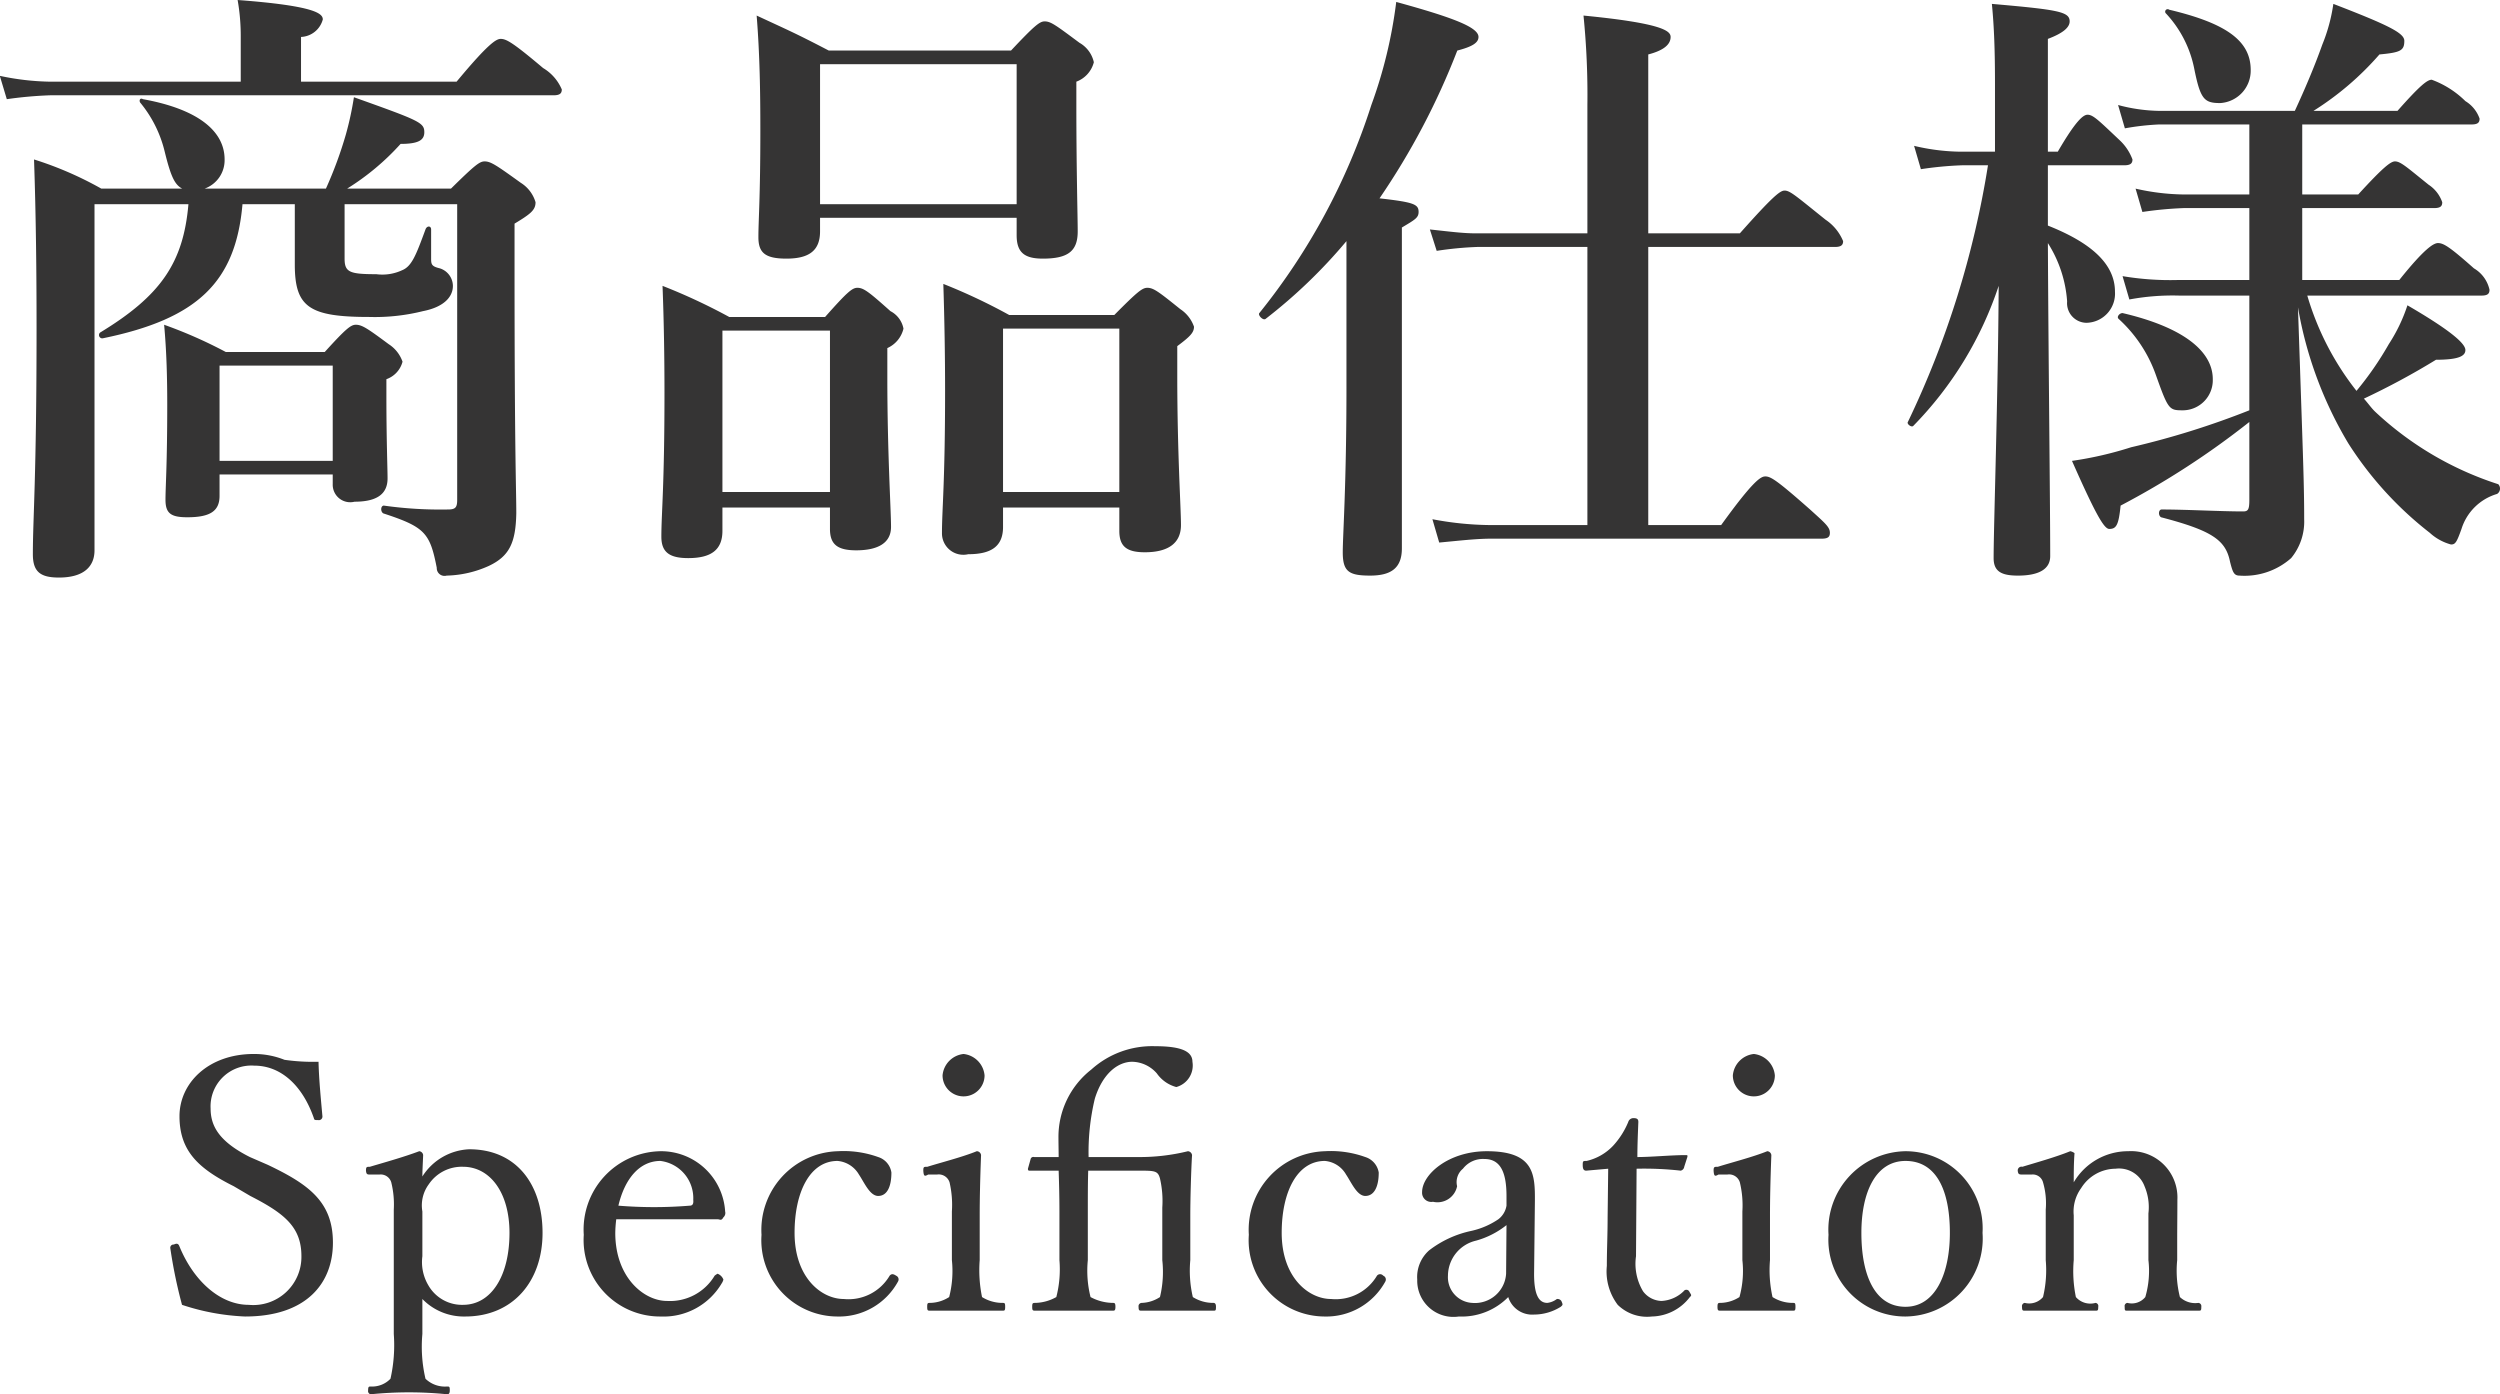<svg id="tle_specification.svg" xmlns="http://www.w3.org/2000/svg" width="128.56" height="71.7" viewBox="0 0 128.56 71.7">
  <defs>
    <style>
      .cls-1 {
        fill: #353434;
        fill-rule: evenodd;
      }
    </style>
  </defs>
  <path id="Specification" class="cls-1" d="M1935.15,11183.6c1.76,0.9,2.63,1.6,2.63,3.1a2.475,2.475,0,0,1-2.71,2.5c-1.45,0-2.82-1.2-3.56-3-0.04-.1-0.09-0.2-0.29-0.1a0.164,0.164,0,0,0-.18.2,25.017,25.017,0,0,0,.6,2.9,11.749,11.749,0,0,0,3.24.6c3.15,0,4.52-1.7,4.52-3.8s-1.25-3-3.35-4l-0.92-.4c-1.59-.8-2.02-1.6-2.02-2.5a2.1,2.1,0,0,1,2.25-2.2c1.35,0,2.47,1,3.06,2.7,0.02,0.1.06,0.1,0.22,0.1a0.185,0.185,0,0,0,.22-0.2c-0.08-.9-0.18-1.9-0.2-2.8a10.394,10.394,0,0,1-1.75-.1,4.19,4.19,0,0,0-1.58-.3c-2.34,0-3.82,1.5-3.82,3.2,0,1.8.99,2.7,2.79,3.6Zm8.85,5.3a2.973,2.973,0,0,0,2.2.9c2.45,0,3.98-1.8,3.98-4.3s-1.35-4.3-3.77-4.3a3,3,0,0,0-2.41,1.4c0-.3.02-0.6,0.04-1.1a0.224,0.224,0,0,0-.2-0.2c-0.79.3-1.87,0.6-2.54,0.8-0.16,0-.2,0-0.2.2,0.02,0.2.07,0.2,0.24,0.2h0.45a0.566,0.566,0,0,1,.61.4,4.714,4.714,0,0,1,.13,1.4v6.4a7.866,7.866,0,0,1-.17,2.3,1.307,1.307,0,0,1-1.01.4c-0.1,0-.14,0-0.14.2a0.169,0.169,0,0,0,.13.2,19.45,19.45,0,0,1,3.94,0c0.11,0,.13-0.1.13-0.2,0-.2-0.02-0.2-0.15-0.2a1.434,1.434,0,0,1-1.1-.4,7.228,7.228,0,0,1-.16-2.3v-1.8Zm0-4.5a1.829,1.829,0,0,1,.33-1.4,2.043,2.043,0,0,1,1.76-.9c1.37,0,2.39,1.3,2.39,3.4,0,2.2-.93,3.7-2.39,3.7a1.994,1.994,0,0,1-1.78-1,2.341,2.341,0,0,1-.31-1.5v-2.3Zm9.97,0.4h5.22c0.11,0,.18.1,0.29-0.1a0.3,0.3,0,0,0,.09-0.3,3.3,3.3,0,0,0-3.33-3.1,4.026,4.026,0,0,0-3.94,4.3,3.932,3.932,0,0,0,3.96,4.2,3.468,3.468,0,0,0,3.13-1.7,0.591,0.591,0,0,0,.09-0.2,0.521,0.521,0,0,0-.3-0.3,0.974,0.974,0,0,0-.15.1,2.673,2.673,0,0,1-2.45,1.3c-1.18,0-2.66-1.2-2.66-3.5A6.476,6.476,0,0,1,1953.97,11184.8Zm0.11-.7c0.33-1.4,1.1-2.3,2.16-2.3a1.927,1.927,0,0,1,1.69,2c0.02,0.2-.03.3-0.18,0.3A22.486,22.486,0,0,1,1954.08,11184.1Zm11.29-2.8a4.049,4.049,0,0,0-3.93,4.3,3.924,3.924,0,0,0,3.89,4.2,3.452,3.452,0,0,0,3.13-1.8,0.209,0.209,0,0,0-.1-0.3c-0.15-.1-0.24-0.1-0.33,0a2.454,2.454,0,0,1-2.36,1.2c-1.15,0-2.53-1.1-2.53-3.4,0-2.1.79-3.7,2.21-3.7a1.409,1.409,0,0,1,1.1.7c0.27,0.4.56,1.1,0.99,1.1,0.47,0,.68-0.5.68-1.2a0.983,0.983,0,0,0-.68-0.8A5.243,5.243,0,0,0,1965.37,11181.3Zm5.86,5.6a5.361,5.361,0,0,1-.14,1.9,1.869,1.869,0,0,1-.97.3c-0.13,0-.16,0-0.16.2s0.03,0.2.16,0.2h3.71c0.11,0,.14,0,0.14-0.2s-0.03-.2-0.14-0.2a1.98,1.98,0,0,1-1.05-.3,6.861,6.861,0,0,1-.12-1.9v-2.3c0-.8.02-1.8,0.07-3.1a0.227,0.227,0,0,0-.22-0.2c-0.73.3-1.91,0.6-2.54,0.8-0.18,0-.21,0-0.21.2,0.02,0.3.07,0.3,0.25,0.2h0.45a0.586,0.586,0,0,1,.65.4,5.16,5.16,0,0,1,.12,1.5v2.5Zm0.6-10.6a1.215,1.215,0,0,0-1.08,1.1,1.08,1.08,0,1,0,2.16,0A1.215,1.215,0,0,0,1971.83,11176.3Zm6.43,5.3a11.8,11.8,0,0,1,.32-3c0.4-1.3,1.19-1.9,1.93-1.9a1.728,1.728,0,0,1,1.26.6,1.783,1.783,0,0,0,1,.7,1.15,1.15,0,0,0,.83-1.3c0-.6-0.74-0.8-1.92-0.8a4.671,4.671,0,0,0-3.28,1.2,4.391,4.391,0,0,0-1.69,3.5c0,0.3.01,0.7,0.01,1h-1.26a0.143,0.143,0,0,0-.18.1l-0.14.5c0,0.1.04,0.1,0.09,0.1h1.49c0.02,0.6.04,1.3,0.04,2.1v2.5a5.711,5.711,0,0,1-.16,1.9,2.316,2.316,0,0,1-1.06.3c-0.15,0-.18,0-0.18.2s0.03,0.2.18,0.2h3.96c0.09,0,.14,0,0.14-0.2s-0.05-.2-0.14-0.2a2.471,2.471,0,0,1-1.14-.3,5.557,5.557,0,0,1-.14-1.9v-2.5c0-.7,0-1.5.02-2.1h2.57c0.85,0,1.01,0,1.12.4a5.16,5.16,0,0,1,.12,1.5v2.7a5.536,5.536,0,0,1-.12,1.9,1.811,1.811,0,0,1-.94.3,0.169,0.169,0,0,0-.16.2c0,0.2.04,0.2,0.16,0.2h3.69c0.11,0,.13,0,0.13-0.2,0-.1-0.02-0.2-0.13-0.2a1.96,1.96,0,0,1-1.06-.3,5.968,5.968,0,0,1-.13-1.9v-2.3c0-.8.04-2.3,0.09-3.1a0.234,0.234,0,0,0-.21-0.2,10.35,10.35,0,0,1-2.59.3h-2.52Zm12.16-.3a4.041,4.041,0,0,0-3.92,4.3,3.919,3.919,0,0,0,3.89,4.2,3.462,3.462,0,0,0,3.13-1.8,0.213,0.213,0,0,0-.11-0.3,0.207,0.207,0,0,0-.32,0,2.464,2.464,0,0,1-2.36,1.2c-1.15,0-2.54-1.1-2.54-3.4,0-2.1.79-3.7,2.22-3.7a1.39,1.39,0,0,1,1.09.7c0.27,0.4.56,1.1,0.99,1.1,0.47,0,.69-0.5.69-1.2a1,1,0,0,0-.69-0.8A5.21,5.21,0,0,0,1990.42,11181.3Zm10.79,2.6c0.01-1.4-.02-2.6-2.47-2.6-1.98,0-3.33,1.2-3.33,2.1a0.473,0.473,0,0,0,.56.5,1.029,1.029,0,0,0,1.24-.8,0.891,0.891,0,0,1,.3-0.9,1.3,1.3,0,0,1,1.1-.5c0.78,0,1.14.6,1.14,1.9v0.5a1.105,1.105,0,0,1-.42.7,4.026,4.026,0,0,1-1.4.6,5.369,5.369,0,0,0-2.16,1,1.83,1.83,0,0,0-.61,1.5,1.863,1.863,0,0,0,2.14,1.9,3.36,3.36,0,0,0,2.54-1,1.288,1.288,0,0,0,1.33.9,2.588,2.588,0,0,0,1.37-.4c0.11-.1.12-0.1,0.03-0.3a0.243,0.243,0,0,0-.23-0.1,1.023,1.023,0,0,1-.49.2c-0.43,0-.7-0.4-0.68-1.6Zm-1.48,3.7a1.606,1.606,0,0,1-1.75,1.5,1.32,1.32,0,0,1-1.24-1.4,1.862,1.862,0,0,1,1.44-1.8,4.384,4.384,0,0,0,1.57-.8Zm5.25-5.4-0.03,2.5c0,0.9-.04,1.7-0.04,2.5a2.844,2.844,0,0,0,.56,2,2.149,2.149,0,0,0,1.75.6,2.516,2.516,0,0,0,1.96-1c0.11-.1.07-0.1-0.04-0.3a0.168,0.168,0,0,0-.28,0,1.761,1.761,0,0,1-1.14.5,1.223,1.223,0,0,1-.95-0.5,2.754,2.754,0,0,1-.36-1.8l0.03-4.5a17.094,17.094,0,0,1,2.27.1,0.236,0.236,0,0,0,.18-0.2l0.16-.5c0.02-.1,0-0.1-0.09-0.1-0.74,0-1.76.1-2.48,0.1,0-.6.03-1.3,0.05-1.8,0-.1-0.02-0.2-0.23-0.2a0.275,0.275,0,0,0-.29.2,4.148,4.148,0,0,1-.76,1.2,2.711,2.711,0,0,1-1.38.8c-0.18,0-.2,0-0.2.2s0.04,0.3.18,0.3Zm6.9,4.7a5.049,5.049,0,0,1-.15,1.9,1.869,1.869,0,0,1-.97.3c-0.12,0-.16,0-0.16.2s0.04,0.2.16,0.2h3.71c0.11,0,.14,0,0.14-0.2s-0.03-.2-0.14-0.2a1.937,1.937,0,0,1-1.04-.3,6.348,6.348,0,0,1-.13-1.9v-2.3c0-.8.02-1.8,0.07-3.1a0.225,0.225,0,0,0-.21-0.2c-0.74.3-1.91,0.6-2.54,0.8-0.18,0-.22,0-0.22.2,0.02,0.3.07,0.3,0.25,0.2h0.45a0.58,0.58,0,0,1,.65.4,5.075,5.075,0,0,1,.13,1.5v2.5Zm0.59-10.6a1.215,1.215,0,0,0-1.08,1.1,1.08,1.08,0,1,0,2.16,0A1.215,1.215,0,0,0,2012.47,11176.3Zm7.8,5a4.035,4.035,0,0,0-3.96,4.3,3.95,3.95,0,0,0,3.96,4.2,4.012,4.012,0,0,0,3.96-4.3A3.967,3.967,0,0,0,2020.27,11181.3Zm0,0.5c1.58,0,2.28,1.5,2.28,3.7,0,2.1-.75,3.8-2.28,3.8-1.57,0-2.27-1.6-2.27-3.8C2018,11183.4,2018.74,11181.8,2020.27,11181.8Zm6.48,0.7a0.544,0.544,0,0,1,.59.4,3.844,3.844,0,0,1,.14,1.4v2.6a5.91,5.91,0,0,1-.14,1.9,0.931,0.931,0,0,1-.94.3,0.168,0.168,0,0,0-.14.2c0,0.2.04,0.2,0.14,0.2h3.64c0.11,0,.14,0,0.14-0.2a0.162,0.162,0,0,0-.14-0.2,0.986,0.986,0,0,1-1.01-.3,6.6,6.6,0,0,1-.11-1.9v-2.3a2.046,2.046,0,0,1,.38-1.4,2.1,2.1,0,0,1,1.77-1,1.4,1.4,0,0,1,1.49.9,2.739,2.739,0,0,1,.2,1.4v2.4a4.774,4.774,0,0,1-.16,1.9,0.9,0.9,0,0,1-.92.3,0.162,0.162,0,0,0-.14.2c0,0.2.01,0.2,0.14,0.2h3.65c0.13,0,.15,0,0.15-0.2a0.168,0.168,0,0,0-.15-0.2,1.143,1.143,0,0,1-.95-0.3,5.557,5.557,0,0,1-.14-1.9v-1.1c0-.5.01-1.4,0.01-2a2.383,2.383,0,0,0-2.53-2.5,3.24,3.24,0,0,0-2.8,1.6c0-.4,0-1,0.04-1.5a0.5,0.5,0,0,0-.22-0.1c-0.73.3-1.81,0.6-2.46,0.8a0.193,0.193,0,0,0-.24.2c0.02,0.2.08,0.2,0.27,0.2h0.44Z" transform="translate(-1922.28 -11122.1)"/>
  <path id="商品仕様" class="cls-1" d="M1937.44,11132.6v3.1c0,2.2.74,2.7,3.84,2.7a10.212,10.212,0,0,0,2.75-.3c1.03-.2,1.54-0.7,1.54-1.3a0.958,0.958,0,0,0-.67-0.9c-0.42-.1-0.45-0.2-0.45-0.5v-1.5c0-.2-0.22-0.2-0.29,0-0.48,1.3-.7,1.9-1.21,2.1a2.4,2.4,0,0,1-1.32.2c-1.37,0-1.63-.1-1.63-0.8v-2.8h5.79v15.2c0,0.4-.09.5-0.48,0.5a20.816,20.816,0,0,1-3.29-.2c-0.16,0-.19.3-0.03,0.4,2.14,0.7,2.4,1,2.75,2.8a0.4,0.4,0,0,0,.51.4,5.542,5.542,0,0,0,2.17-.5c1.06-.5,1.38-1.2,1.41-2.7,0-1.3-.09-2.9-0.09-12.7v-2.2c0.83-.5,1.08-0.7,1.08-1.1a1.761,1.761,0,0,0-.76-1c-1.25-.9-1.54-1.1-1.86-1.1-0.26,0-.51.2-1.73,1.4h-5.34a12.71,12.71,0,0,0,2.75-2.3c0.93,0,1.22-.2,1.22-0.6,0-.5-0.26-0.6-3.62-1.8a16.409,16.409,0,0,1-.41,1.9,20.627,20.627,0,0,1-1.03,2.8h-6.24a1.551,1.551,0,0,0,1.03-1.5c0-1.5-1.44-2.6-4.2-3.1-0.16-.1-0.22.1-0.12,0.2a6.245,6.245,0,0,1,1.24,2.5c0.32,1.3.52,1.7,0.9,1.9h-4.16a18.063,18.063,0,0,0-3.46-1.5c0.1,2.9.13,5.8,0.13,8.7,0,7.7-.19,9.7-0.19,11.6,0,0.9.38,1.2,1.34,1.2,1.32,0,1.83-.6,1.83-1.4v-17.8h4.83c-0.26,3-1.41,4.7-4.54,6.6a0.171,0.171,0,0,0,.12.3c4.9-1,6.85-2.9,7.2-6.9h2.69Zm-2.78-6.3h-9.83a13.18,13.18,0,0,1-2.56-.3l0.36,1.2a20.737,20.737,0,0,1,2.24-.2h25.88c0.32,0,.42-0.1.42-0.3a2.343,2.343,0,0,0-.96-1.1c-1.54-1.3-1.89-1.5-2.18-1.5-0.22,0-.61.2-2.27,2.2h-8v-2.3a1.212,1.212,0,0,0,1.12-.9c0-.3-0.38-0.7-4.38-1a10.7,10.7,0,0,1,.16,1.9v2.3Zm-1.09,20.2h5.82v0.5a0.9,0.9,0,0,0,1.12.9c1.16,0,1.7-.4,1.7-1.2,0-.5-0.06-2-0.06-4.2v-0.9a1.305,1.305,0,0,0,.83-0.9,1.761,1.761,0,0,0-.71-0.9c-1.08-.8-1.37-1-1.69-1-0.26,0-.51.2-1.6,1.4h-5.09a23.806,23.806,0,0,0-3.17-1.4c0.13,1.4.16,2.8,0.16,4.1,0,3.1-.09,4.2-0.09,4.9s0.28,0.9,1.12.9c1.15,0,1.66-.3,1.66-1.1v-1.1Zm5.82-.7h-5.82v-4.9h5.82v4.9Zm35.17-12.5v0.9c0,0.9.42,1.2,1.35,1.2,1.31,0,1.79-.4,1.79-1.4,0-.7-0.07-3.2-0.07-6.5v-1.2a1.449,1.449,0,0,0,.9-1,1.53,1.53,0,0,0-.74-1c-1.21-.9-1.47-1.1-1.79-1.1-0.25,0-.51.2-1.73,1.5h-9.37c-1.73-.9-1.99-1-3.71-1.8,0.16,2,.19,3.9.19,5.9,0,3.5-.1,4.6-0.1,5.5,0,0.8.35,1.1,1.44,1.1,1.15,0,1.73-.4,1.73-1.4v-0.7h10.11Zm0-.7h-10.11v-7.2h10.11v7.2Zm5.28,15.6v1.2c0,0.8.38,1.1,1.31,1.1,1.25,0,1.86-.5,1.86-1.4s-0.19-3.7-.19-7.7v-1.5c0.67-.5.86-0.7,0.86-1a1.778,1.778,0,0,0-.7-0.9c-1.12-.9-1.38-1.1-1.7-1.1-0.26,0-.51.2-1.7,1.4h-5.4a29.528,29.528,0,0,0-3.39-1.6c0.06,1.9.09,3.7,0.09,5.5,0,4.7-.16,6.1-0.16,7.3a1.1,1.1,0,0,0,1.35,1.1c1.18,0,1.79-.4,1.79-1.4v-1h5.98Zm0-.8h-5.98v-8.4h5.98v8.4Zm-14.88.8v1.1c0,0.8.39,1.1,1.35,1.1,1.15,0,1.79-.4,1.79-1.2,0-.9-0.19-3.8-0.19-7.7v-1.5a1.464,1.464,0,0,0,.83-1,1.281,1.281,0,0,0-.67-0.9c-1.12-1-1.38-1.2-1.7-1.2-0.26,0-.51.2-1.66,1.5h-4.93a30.188,30.188,0,0,0-3.43-1.6c0.07,1.8.1,3.7,0.1,5.5,0,4.8-.16,6.2-0.16,7.4,0,0.8.42,1.1,1.38,1.1,1.15,0,1.76-.4,1.76-1.4v-1.2h5.53Zm0-.8h-5.53v-8.3h5.53v8.3Zm42.08-12.6h9.6c0.32,0,.42-0.1.42-0.3a2.446,2.446,0,0,0-.9-1.1c-1.5-1.2-1.82-1.5-2.11-1.5-0.23,0-.61.3-2.3,2.2h-4.71v-9.2c0.77-.2,1.15-0.5,1.15-0.9,0-.3-0.38-0.7-4.48-1.1a40.969,40.969,0,0,1,.2,4.6v6.6h-5.73c-0.71,0-1.41-.1-2.37-0.2l0.35,1.1a17.815,17.815,0,0,1,2.08-.2h5.67v14.3h-5.09a16.382,16.382,0,0,1-2.88-.3l0.35,1.2c1.09-.1,1.89-0.2,2.72-0.2h16.96c0.32,0,.41-0.1.41-0.3,0-.3-0.25-0.5-1.02-1.2-1.7-1.5-2.02-1.7-2.3-1.7-0.23,0-.61.2-2.27,2.5h-3.75v-14.3Zm-15.52,7.2c0,5.1-.19,7.6-0.19,8.5,0,1,.32,1.2,1.41,1.2s1.63-.4,1.63-1.4v-16.5c0.67-.4.86-0.5,0.86-0.8,0-.4-0.25-0.5-2.01-0.7a37.193,37.193,0,0,0,4-7.6c0.77-.2,1.09-0.4,1.09-0.7,0-.5-1.32-1-4.23-1.8a24,24,0,0,1-1.28,5.3,33.112,33.112,0,0,1-5.76,10.7c-0.09.1,0.19,0.4,0.32,0.3a26.685,26.685,0,0,0,4.16-4v7.5Zm36.07-11.4h3.93c0.32,0,.42-0.1.42-0.3a2.574,2.574,0,0,0-.67-1c-1.06-1-1.35-1.3-1.64-1.3-0.22,0-.6.3-1.53,1.9h-0.51v-5.8c0.8-.3,1.12-0.6,1.12-0.9,0-.5-0.58-0.6-4-0.9,0.12,1.2.16,2.5,0.16,4.1v3.5h-1.83a10.771,10.771,0,0,1-2.33-.3l0.35,1.2a18.269,18.269,0,0,1,2.11-.2h1.34a47.875,47.875,0,0,1-4.12,13.2c-0.07.1,0.19,0.3,0.28,0.2a18.673,18.673,0,0,0,4.39-7.2c-0.03,5.6-.26,12.4-0.26,14,0,0.7.42,0.9,1.25,0.9,1.02,0,1.66-.3,1.66-1,0-2.6-.09-10.1-0.12-16.1a6.416,6.416,0,0,1,.99,3,1.01,1.01,0,0,0,.99,1.1,1.5,1.5,0,0,0,1.47-1.6c0-1.4-1.18-2.5-3.45-3.4v-3.1Zm12.86,7.3a20.27,20.27,0,0,0,2.59,7,18.215,18.215,0,0,0,4.19,4.6,2.624,2.624,0,0,0,1.09.6c0.22,0,.29-0.1.54-0.8a2.721,2.721,0,0,1,1.83-1.8,0.325,0.325,0,0,0,.06-0.5,16.747,16.747,0,0,1-6.3-3.7c-0.22-.2-0.42-0.5-0.61-0.7a38.184,38.184,0,0,0,3.71-2c1.19,0,1.51-.2,1.51-0.5,0-.4-1.09-1.2-2.98-2.3a8.445,8.445,0,0,1-.96,2,16.582,16.582,0,0,1-1.66,2.4,14.484,14.484,0,0,1-2.53-4.9h8.96c0.32,0,.41-0.1.41-0.3a1.7,1.7,0,0,0-.8-1.1c-1.24-1.1-1.56-1.3-1.85-1.3-0.23,0-.71.3-1.99,1.9h-4.99v-3.7h6.79c0.32,0,.41-0.1.41-0.3a1.763,1.763,0,0,0-.7-0.9c-1.12-.9-1.44-1.2-1.73-1.2-0.22,0-.61.3-1.89,1.7h-2.88v-3.6h8.71c0.32,0,.41-0.1.41-0.3a1.71,1.71,0,0,0-.73-0.9,4.832,4.832,0,0,0-1.73-1.1c-0.23,0-.61.3-1.76,1.6h-4.32a15.21,15.21,0,0,0,3.39-2.9c1.09-.1,1.28-0.2,1.28-0.7,0-.4-0.8-0.8-3.65-1.9a8.82,8.82,0,0,1-.57,2.1c-0.39,1.1-.9,2.3-1.41,3.4h-7.04a8.581,8.581,0,0,1-2.05-.3l0.35,1.2a12.986,12.986,0,0,1,1.76-.2h4.64v3.6h-3.42a11.617,11.617,0,0,1-2.43-.3l0.35,1.2a19.36,19.36,0,0,1,2.14-.2h3.36v3.7h-3.71a14.724,14.724,0,0,1-2.81-.2l0.35,1.2a12.177,12.177,0,0,1,2.56-.2h3.61v5.9a42.577,42.577,0,0,1-6.08,1.9,18.6,18.6,0,0,1-3.04.7c1.28,2.9,1.67,3.5,1.92,3.5,0.36,0,.48-0.2.58-1.2a42.462,42.462,0,0,0,6.62-4.3v4c0,0.5-.06.6-0.32,0.6-1.15,0-2.94-.1-4.19-0.1-0.16,0-.19.3-0.03,0.4,2.69,0.7,3.33,1.2,3.55,2.3,0.13,0.5.19,0.7,0.48,0.7a3.613,3.613,0,0,0,2.66-.9,2.951,2.951,0,0,0,.67-2c0-1.3-.03-2.4-0.13-5.3Zm-2.43-12.2c0-1.5-1.25-2.4-4.19-3.1a0.128,0.128,0,0,0-.16.2,5.8,5.8,0,0,1,1.44,2.8c0.32,1.6.51,1.8,1.34,1.8A1.669,1.669,0,0,0,2038.02,11125.7Zm-1.95,15.9c0-1.5-1.64-2.7-4.64-3.4-0.16,0-.32.2-0.2,0.3a7.091,7.091,0,0,1,1.92,2.9c0.64,1.8.68,1.8,1.41,1.8A1.549,1.549,0,0,0,2036.07,11141.6Z" transform="translate(-1922.28 -11122.1)"/>
</svg>
